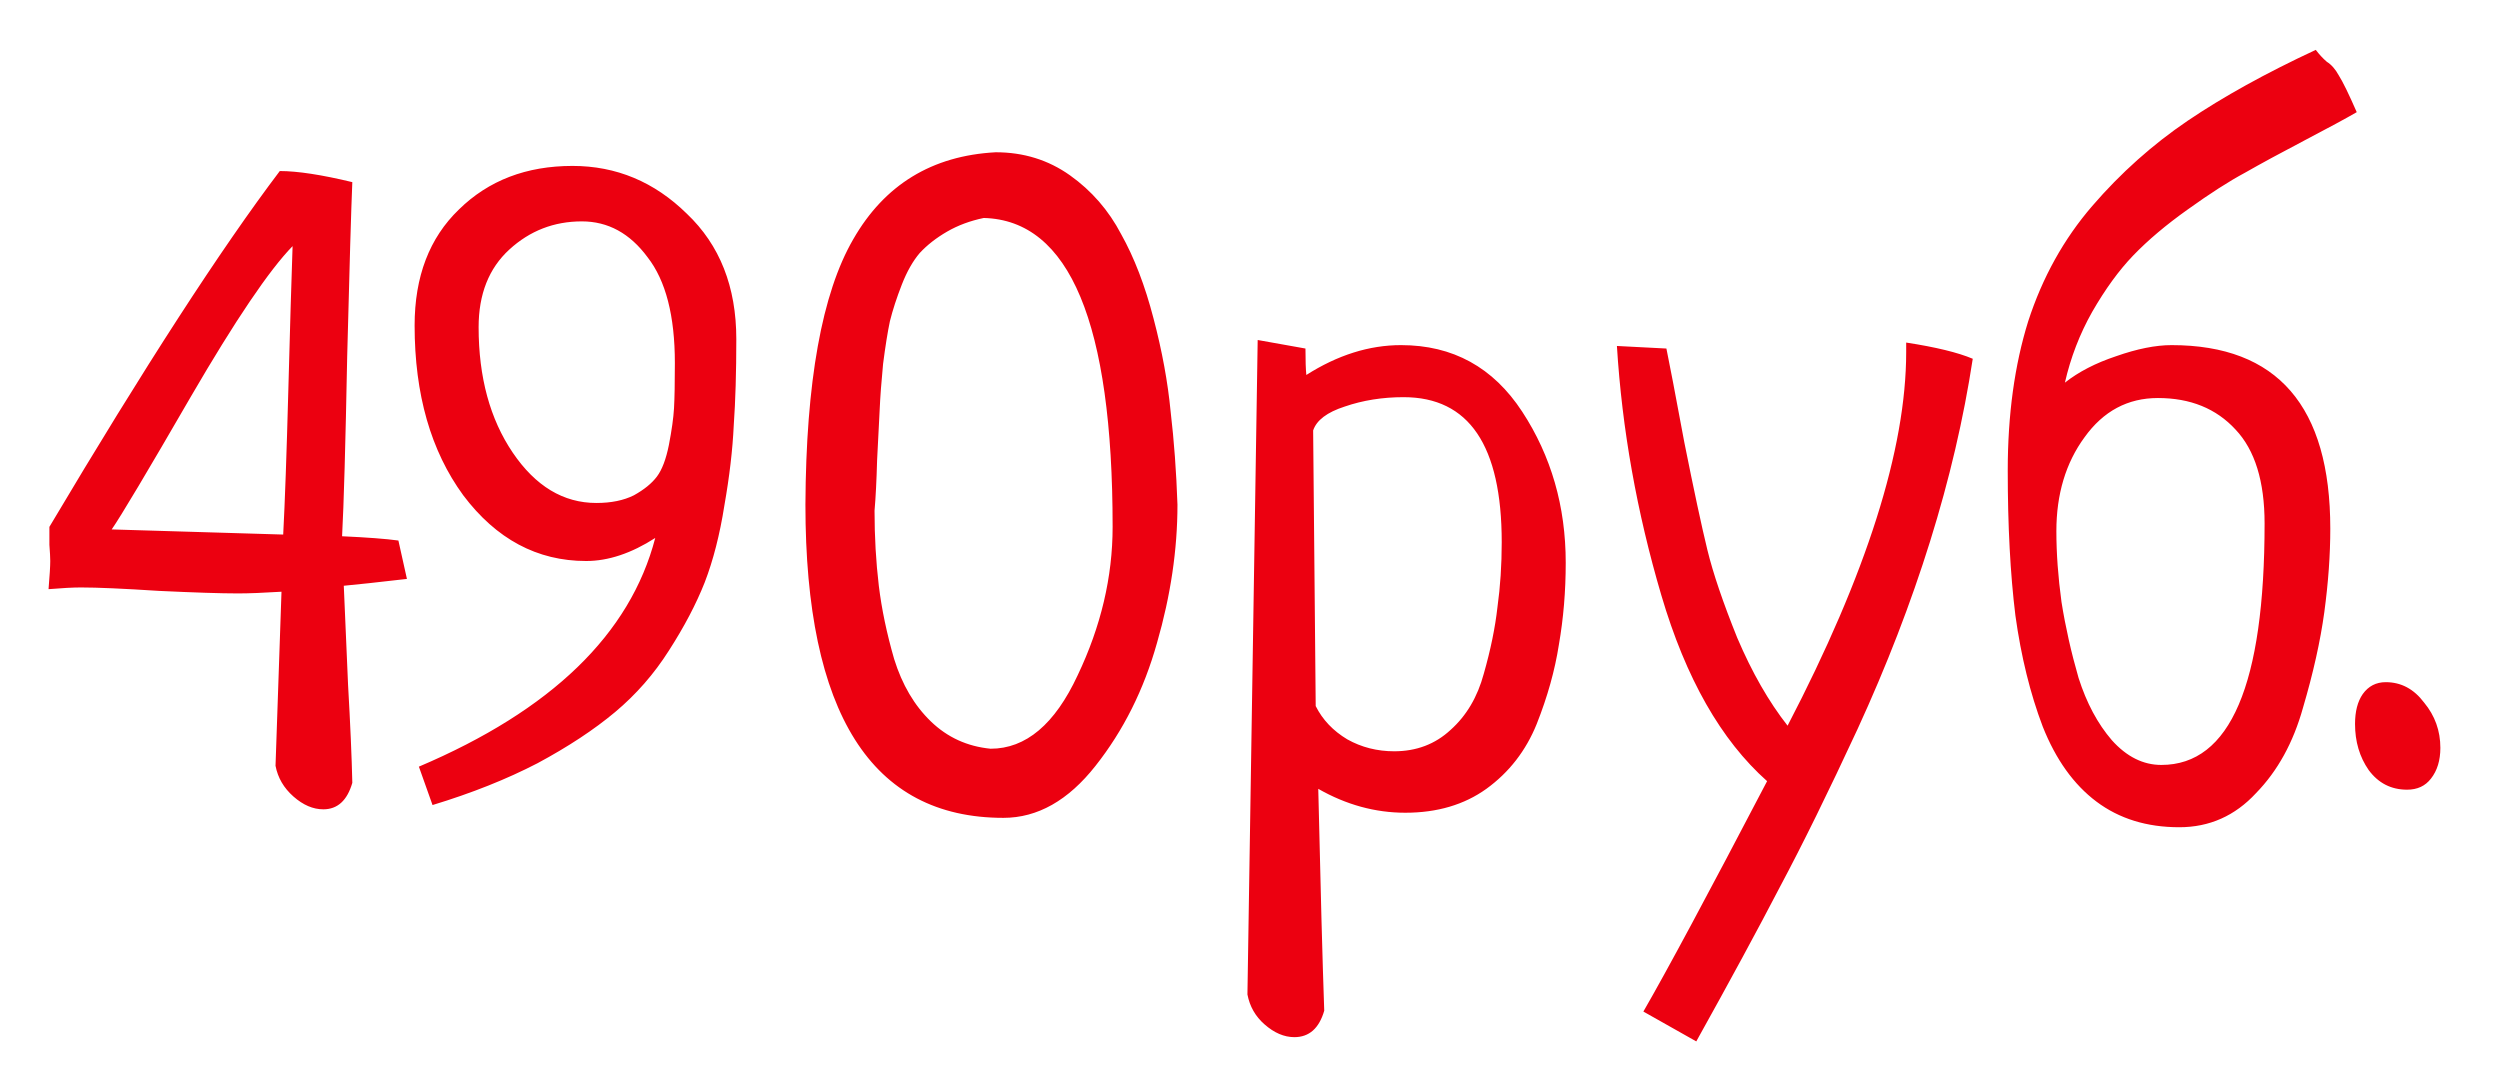 <?xml version="1.0" encoding="UTF-8"?> <svg xmlns="http://www.w3.org/2000/svg" width="206" height="90" viewBox="0 0 206 90" fill="none"><g filter="url(#filter0_d_155_2)"><path d="M32.828 40.539L33.531 43.703C31.094 43.984 29.359 44.172 28.328 44.266C28.422 46.422 28.539 49.141 28.68 52.422C28.867 55.703 28.984 58.398 29.031 60.508C28.609 61.961 27.812 62.688 26.641 62.688C25.797 62.688 24.977 62.336 24.18 61.633C23.383 60.93 22.891 60.086 22.703 59.102C22.75 57.648 22.914 52.867 23.195 44.758C21.695 44.852 20.5 44.898 19.609 44.898C18.203 44.898 16.023 44.828 13.07 44.688C10.164 44.5 8.031 44.406 6.672 44.406C6.016 44.406 5.125 44.453 4 44.547C4.094 43.422 4.141 42.648 4.141 42.227C4.141 41.945 4.117 41.5 4.07 40.891C4.07 40.234 4.07 39.742 4.07 39.414C11.898 26.242 18.227 16.469 23.055 10.094C24.508 10.094 26.5 10.398 29.031 11.008C28.938 13.211 28.797 17.992 28.609 25.352C28.469 32.664 28.328 37.609 28.188 40.188C30.25 40.281 31.797 40.398 32.828 40.539ZM9.203 39.625L23.336 40.047C23.477 37.375 23.617 33.414 23.758 28.164C23.898 22.914 24.016 18.953 24.109 16.281C22.188 18.25 19.398 22.375 15.742 28.656C12.133 34.891 9.953 38.547 9.203 39.625ZM35.641 62.336L34.516 59.172C45.438 54.531 51.93 48.25 53.992 40.328C52.023 41.594 50.125 42.227 48.297 42.227C44.266 42.227 40.891 40.422 38.172 36.812C35.5 33.156 34.164 28.492 34.164 22.82C34.164 18.789 35.383 15.602 37.82 13.258C40.258 10.867 43.375 9.672 47.172 9.672C50.781 9.672 53.922 10.984 56.594 13.609C59.312 16.188 60.672 19.633 60.672 23.945C60.672 26.664 60.602 29.031 60.461 31.047C60.367 33.062 60.109 35.266 59.688 37.656C59.312 40.047 58.773 42.156 58.07 43.984C57.367 45.766 56.383 47.641 55.117 49.609C53.898 51.531 52.422 53.219 50.688 54.672C48.953 56.125 46.82 57.531 44.289 58.891C41.758 60.203 38.875 61.352 35.641 62.336ZM55.609 25.914C55.609 22.023 54.859 19.117 53.359 17.195C51.906 15.227 50.102 14.242 47.945 14.242C45.648 14.242 43.656 15.016 41.969 16.562C40.281 18.109 39.438 20.242 39.438 22.961C39.438 27.086 40.375 30.531 42.25 33.297C44.125 36.062 46.422 37.445 49.141 37.445C50.359 37.445 51.391 37.234 52.234 36.812C53.078 36.344 53.711 35.828 54.133 35.266C54.555 34.703 54.883 33.836 55.117 32.664C55.352 31.445 55.492 30.438 55.539 29.641C55.586 28.797 55.609 27.555 55.609 25.914ZM66.367 37.586C66.414 27.461 67.727 20.172 70.305 15.719C72.883 11.219 76.797 8.828 82.047 8.547C84.344 8.547 86.383 9.18 88.164 10.445C89.945 11.711 91.352 13.328 92.383 15.297C93.461 17.219 94.352 19.539 95.055 22.258C95.758 24.93 96.227 27.484 96.461 29.922C96.742 32.312 96.93 34.867 97.023 37.586C97.023 41.289 96.461 45.086 95.336 48.977C94.258 52.82 92.57 56.195 90.273 59.102C88.023 61.961 85.492 63.391 82.68 63.391C71.805 63.391 66.367 54.789 66.367 37.586ZM81.062 13.961C79.938 14.195 78.93 14.57 78.039 15.086C77.148 15.602 76.398 16.188 75.789 16.844C75.227 17.5 74.734 18.367 74.312 19.445C73.891 20.523 73.562 21.531 73.328 22.469C73.141 23.359 72.953 24.531 72.766 25.984C72.625 27.438 72.531 28.703 72.484 29.781C72.438 30.812 72.367 32.195 72.273 33.93C72.227 35.617 72.156 37 72.062 38.078C72.062 40.234 72.18 42.297 72.414 44.266C72.648 46.188 73.07 48.203 73.68 50.312C74.336 52.422 75.344 54.133 76.703 55.445C78.062 56.758 79.703 57.508 81.625 57.695C84.531 57.695 86.922 55.68 88.797 51.648C90.719 47.617 91.68 43.539 91.68 39.414C91.68 22.633 88.141 14.148 81.062 13.961ZM103.633 24.016L107.57 24.719C107.57 25.703 107.594 26.43 107.641 26.898C110.219 25.258 112.82 24.438 115.445 24.438C119.711 24.438 123.039 26.266 125.43 29.922C127.82 33.578 129.016 37.727 129.016 42.367C129.016 44.711 128.828 46.961 128.453 49.117C128.125 51.227 127.516 53.406 126.625 55.656C125.734 57.859 124.352 59.641 122.477 61C120.648 62.312 118.422 62.969 115.797 62.969C113.312 62.969 110.922 62.312 108.625 61C108.812 69.203 108.977 75.297 109.117 79.281C108.695 80.734 107.875 81.461 106.656 81.461C105.812 81.461 104.992 81.109 104.195 80.406C103.445 79.75 102.977 78.93 102.789 77.945L103.633 24.016ZM108.203 31.469L108.414 54.18C108.977 55.305 109.844 56.219 111.016 56.922C112.188 57.578 113.477 57.906 114.883 57.906C116.711 57.906 118.258 57.32 119.523 56.148C120.836 54.977 121.75 53.43 122.266 51.508C122.828 49.539 123.203 47.711 123.391 46.023C123.625 44.336 123.742 42.555 123.742 40.68C123.742 32.711 121.047 28.727 115.656 28.727C113.922 28.727 112.305 28.984 110.805 29.5C109.352 29.969 108.484 30.625 108.203 31.469ZM139.773 81.812L135.414 79.352C137.336 76.023 140.734 69.695 145.609 60.367C141.812 56.992 138.906 51.883 136.891 45.039C134.875 38.195 133.656 31.352 133.234 24.508L137.312 24.719C137.547 25.844 138.039 28.422 138.789 32.453C139.586 36.438 140.219 39.391 140.688 41.312C141.156 43.234 141.977 45.648 143.148 48.555C144.367 51.414 145.75 53.828 147.297 55.797C153.812 43.281 157.07 33.016 157.07 25V24.227C159.508 24.602 161.336 25.047 162.555 25.562C161.805 30.484 160.633 35.5 159.039 40.609C157.445 45.719 155.453 50.875 153.062 56.078C150.672 61.234 148.539 65.57 146.664 69.086C144.836 72.602 142.539 76.844 139.773 81.812ZM170.148 27.531C171.273 26.641 172.68 25.914 174.367 25.352C176.102 24.742 177.625 24.438 178.938 24.438C187.656 24.438 192.016 29.477 192.016 39.555C192.016 41.711 191.852 44.008 191.523 46.445C191.195 48.836 190.609 51.461 189.766 54.32C188.969 57.18 187.68 59.523 185.898 61.352C184.164 63.227 182.055 64.164 179.57 64.164C176.898 64.164 174.625 63.461 172.75 62.055C170.875 60.648 169.398 58.586 168.32 55.867C167.289 53.148 166.539 50.102 166.07 46.727C165.648 43.305 165.438 39.32 165.438 34.773C165.438 30.18 166 26.078 167.125 22.469C168.297 18.859 170.055 15.695 172.398 12.977C174.742 10.258 177.367 7.914 180.273 5.945C183.18 3.977 186.695 2.031 190.82 0.109C191.102 0.484 191.406 0.812 191.734 1.094C192.109 1.328 192.438 1.703 192.719 2.219C193.047 2.734 193.539 3.742 194.195 5.242C193.305 5.758 191.875 6.531 189.906 7.562C187.938 8.594 186.297 9.484 184.984 10.234C183.672 10.938 182.102 11.945 180.273 13.258C178.492 14.523 176.992 15.789 175.773 17.055C174.602 18.273 173.477 19.82 172.398 21.695C171.367 23.523 170.617 25.469 170.148 27.531ZM186.602 39.133C186.602 35.664 185.805 33.086 184.211 31.398C182.617 29.664 180.484 28.797 177.812 28.797C175.328 28.797 173.312 29.875 171.766 32.031C170.219 34.141 169.445 36.719 169.445 39.766C169.445 41.594 169.586 43.539 169.867 45.602C170.195 47.664 170.664 49.75 171.273 51.859C171.93 53.922 172.844 55.633 174.016 56.992C175.234 58.352 176.594 59.031 178.094 59.031C183.766 59.031 186.602 52.398 186.602 39.133ZM196.586 52.211C197.852 52.211 198.906 52.773 199.75 53.898C200.641 54.977 201.086 56.219 201.086 57.625C201.086 58.656 200.828 59.5 200.312 60.156C199.844 60.766 199.188 61.07 198.344 61.07C197.031 61.07 195.977 60.531 195.18 59.453C194.43 58.375 194.055 57.109 194.055 55.656C194.055 54.625 194.266 53.805 194.688 53.195C195.156 52.539 195.789 52.211 196.586 52.211Z" fill="#EC0010"></path></g><defs><filter id="filter0_d_155_2" x="0" y="0.109" width="205.086" height="89.703" filterUnits="userSpaceOnUse" color-interpolation-filters="sRGB"><feFlood flood-opacity="0" result="BackgroundImageFix"></feFlood><feColorMatrix in="SourceAlpha" type="matrix" values="0 0 0 0 0 0 0 0 0 0 0 0 0 0 0 0 0 0 127 0" result="hardAlpha"></feColorMatrix><feOffset dy="4"></feOffset><feGaussianBlur stdDeviation="2"></feGaussianBlur><feColorMatrix type="matrix" values="0 0 0 0 0 0 0 0 0 0 0 0 0 0 0 0 0 0 0.25 0"></feColorMatrix><feBlend mode="normal" in2="BackgroundImageFix" result="effect1_dropShadow_155_2"></feBlend><feBlend mode="normal" in="SourceGraphic" in2="effect1_dropShadow_155_2" result="shape"></feBlend></filter></defs></svg> 